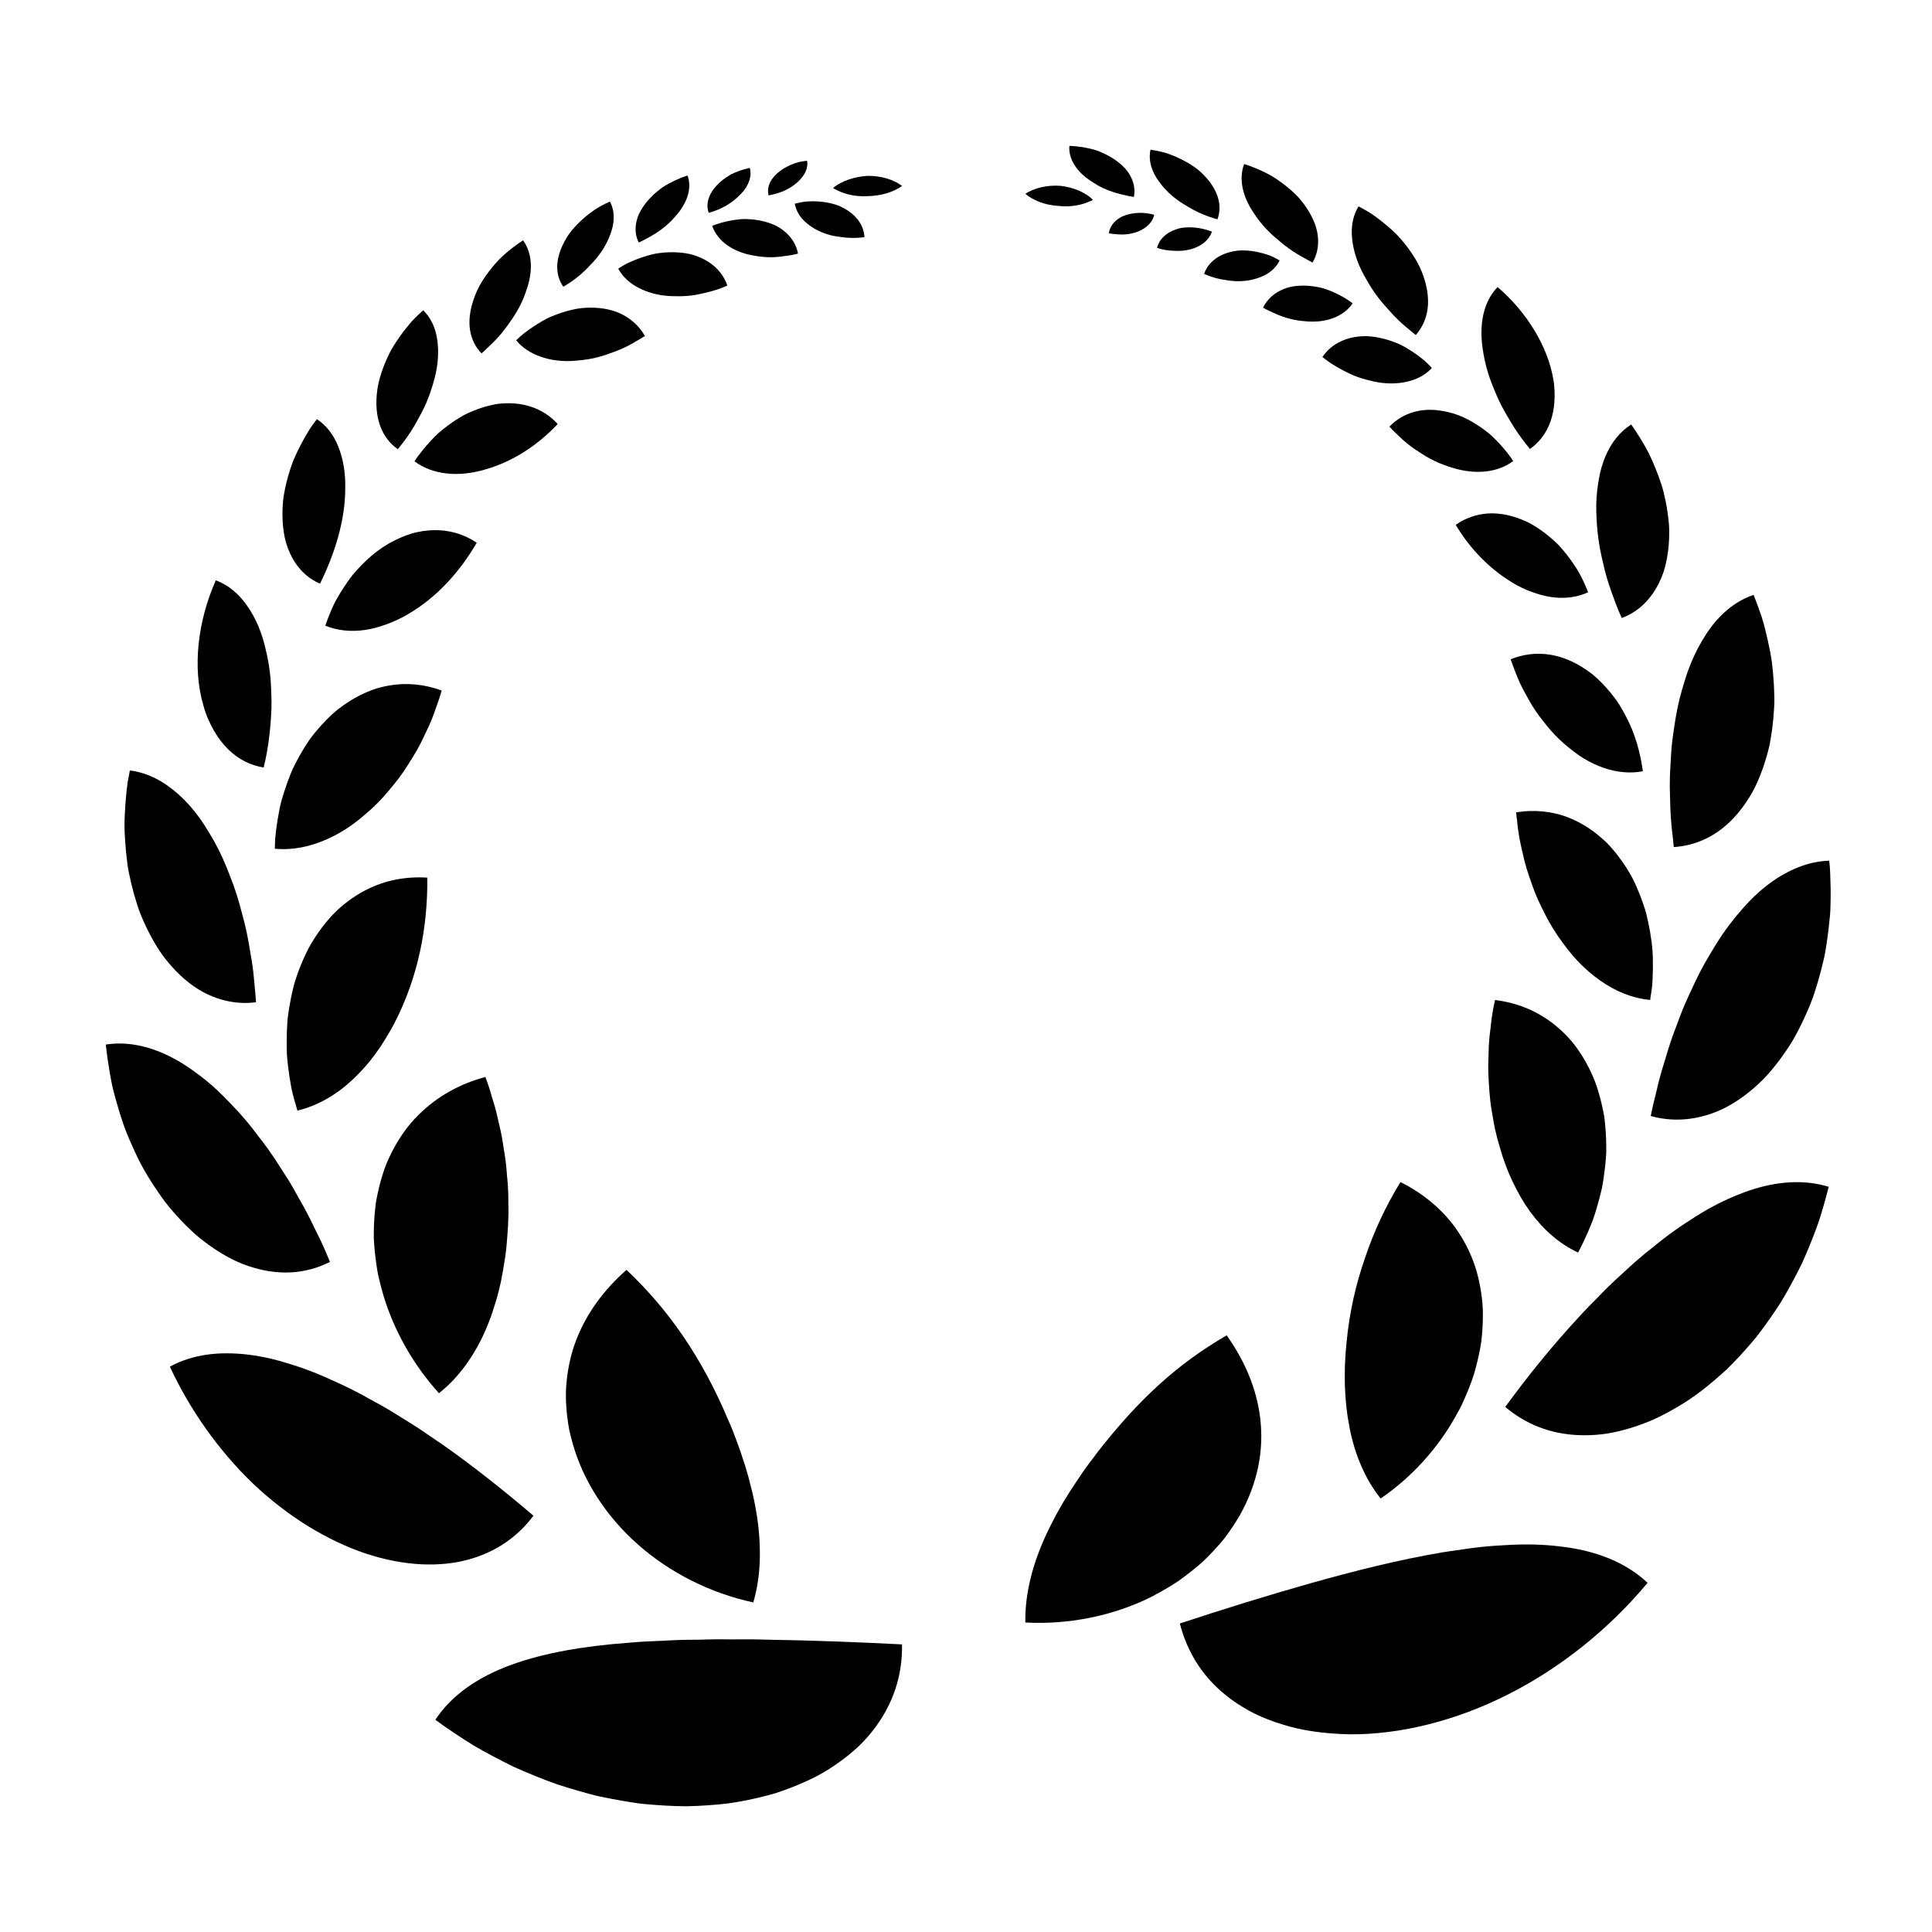 <?xml version="1.0" encoding="UTF-8"?>
<!-- Uploaded to: SVG Repo, www.svgrepo.com, Generator: SVG Repo Mixer Tools -->
<svg fill="#000000" width="800px" height="800px" version="1.1" viewBox="144 144 512 512" xmlns="http://www.w3.org/2000/svg">
 <g>
  <path d="m343.12 538.48c-0.496-2.09-1.062-4.18-1.703-6.227-1.312-4.012-2.773-8.281-4.547-12.211-3.453-8.164-7.352-15.34-11.762-21.832-4.418-6.488-9.383-12.301-15.082-17.684-5.945 5.242-10.809 11.629-13.652 19.48-1.371 3.863-2.184 8.027-2.394 12.574-0.062 2.223 0.059 4.496 0.34 6.867 0.141 1.184 0.328 2.391 0.559 3.613 0.262 1.184 0.57 2.383 0.922 3.602 2.777 9.789 8.797 19.18 17.246 26.633 8.414 7.469 19.23 12.93 30.586 15.363 1.109-3.805 1.648-7.762 1.73-11.766 0.039-1.988-0.023-4.043-0.184-6.102-0.16-2.059-0.422-4.121-0.77-6.176-0.34-2.066-0.773-4.113-1.289-6.137z"/>
  <path d="m243.99 480.66c0.09 0.594 0.211 1.176 0.348 1.75l0.418 1.738c0.293 1.16 0.613 2.324 0.957 3.488 2.84 9.262 7.93 18.203 14.613 25.578 2.664-2.102 4.981-4.57 7.019-7.356 2.051-2.797 3.805-5.894 5.258-9.195 0.727-1.648 1.379-3.352 1.953-5.09 0.277-0.863 0.574-1.766 0.848-2.676 0.273-0.91 0.527-1.824 0.762-2.754 0.469-1.852 0.859-3.734 1.172-5.644 0.332-1.922 0.66-3.93 0.859-5.922 0.352-3.949 0.676-8 0.516-11.812 0.02-1.969-0.051-3.902-0.215-5.801l-0.137-1.418c-0.051-0.469-0.066-0.961-0.113-1.434-0.078-0.957-0.18-1.902-0.305-2.844-0.125-0.938-0.27-1.867-0.438-2.789-0.145-0.934-0.27-1.879-0.438-2.805-0.164-0.93-0.352-1.848-0.562-2.758-0.105-0.457-0.215-0.91-0.332-1.359l-0.297-1.383c-0.406-1.836-0.918-3.637-1.504-5.414-0.488-1.812-1.07-3.598-1.746-5.352-6.539 1.766-12.633 4.981-17.723 10.059-2.594 2.555-4.723 5.492-6.59 8.945-0.465 0.863-0.906 1.754-1.324 2.676-0.211 0.461-0.414 0.93-0.613 1.406-0.195 0.477-0.359 0.949-0.531 1.434-0.676 1.938-1.254 3.996-1.723 6.18-0.223 1.086-0.469 2.207-0.594 3.305-0.133 1.102-0.238 2.219-0.316 3.348-0.074 1.129-0.121 2.273-0.141 3.426-0.02 1.156-0.02 2.324 0.082 3.465 0.168 2.312 0.449 4.648 0.836 7.008z"/>
  <path d="m246.11 419.36c0.84-1.387 1.719-2.856 2.492-4.363 6.227-12.098 8.766-25.309 8.641-38.41-2.738-0.18-5.496-0.031-8.238 0.496-2.738 0.523-5.387 1.43-7.984 2.75-2.594 1.32-5.106 3.062-7.5 5.25-2.336 2.188-4.441 4.824-6.406 7.93-0.477 0.773-0.984 1.57-1.391 2.383-0.414 0.809-0.812 1.641-1.191 2.484-0.758 1.691-1.441 3.445-2.047 5.258-0.152 0.453-0.301 0.91-0.441 1.367l-0.355 1.383c-0.227 0.926-0.434 1.867-0.621 2.816-0.367 1.898-0.703 3.844-0.891 5.809-0.145 1.957-0.211 3.945-0.207 5.949 0.004 1 0.023 2.008 0.059 3.012 0.074 1 0.18 2 0.297 3 0.238 2 0.543 4.004 0.918 5.992 0.434 1.977 0.988 3.926 1.578 5.856 5.332-1.281 10.273-4.144 14.551-8.137 0.539-0.5 1.051-1.012 1.578-1.551 0.531-0.539 1.055-1.094 1.566-1.664 1.023-1.145 2.004-2.352 2.938-3.625 0.941-1.27 1.828-2.598 2.656-3.984z"/>
  <path d="m223.86 368.57c2.344-0.445 4.641-1.211 6.984-2.25 2.324-1.043 4.602-2.371 6.789-3.969 1.098-0.797 2.156-1.664 3.219-2.59 1.098-0.922 2.168-1.906 3.207-2.953 1.039-1.047 2.023-2.133 2.949-3.25l0.684-0.844 0.707-0.848c0.465-0.566 0.918-1.145 1.355-1.727 0.875-1.168 1.695-2.363 2.453-3.586l0.559-0.922 0.586-0.918c0.387-0.617 0.758-1.238 1.113-1.863 0.715-1.254 1.367-2.535 1.961-3.84 0.621-1.297 1.262-2.586 1.801-3.914 0.559-1.32 1.012-2.68 1.492-4.023 0.504-1.34 0.945-2.695 1.328-4.07-4.391-1.637-9.164-2.184-14.117-1.297-1.23 0.227-2.508 0.527-3.727 0.945-1.223 0.418-2.445 0.93-3.672 1.543-1.227 0.613-2.453 1.32-3.672 2.133-1.211 0.816-2.473 1.719-3.594 2.762-1.148 1.035-2.258 2.152-3.324 3.34-0.531 0.594-1.055 1.203-1.566 1.832-0.504 0.629-1.027 1.27-1.465 1.941-0.906 1.336-1.77 2.734-2.578 4.184-0.406 0.727-0.797 1.461-1.176 2.211-0.383 0.75-0.754 1.508-1.055 2.289-0.633 1.555-1.215 3.152-1.738 4.781-0.52 1.629-1.027 3.281-1.328 4.977-0.336 1.688-0.613 3.394-0.836 5.113-0.109 0.859-0.207 1.719-0.285 2.578-0.043 0.863-0.07 1.727-0.082 2.59 2.332 0.219 4.688 0.09 7.027-0.355z"/>
  <path d="m231.57 306.23c-0.492 1.18-0.949 2.375-1.359 3.582 3.207 1.312 6.805 1.668 10.512 1.133 1.855-0.266 3.727-0.766 5.617-1.473 1.938-0.688 3.879-1.59 5.793-2.711 7.703-4.484 13.773-11.32 18.207-18.926-2.871-1.941-6.223-3.129-9.938-3.316-1.855-0.094-3.805 0.066-5.828 0.5-1.023 0.207-2.016 0.52-3.027 0.898-1.012 0.379-2.035 0.832-3.07 1.359-4.215 2.07-7.867 5.324-11.094 9.172-1.516 1.973-2.914 4.098-4.16 6.324-0.656 1.102-1.148 2.281-1.652 3.457z"/>
  <path d="m257.88 261.12c-0.734 0.805-1.441 1.633-2.117 2.488-0.34 0.426-0.672 0.859-0.996 1.297l-0.48 0.66-0.438 0.691c4.707 3.523 11.555 4.312 18.789 2.144 7.379-2.094 13.945-6.492 19.156-12.027-1.988-2.195-4.527-3.852-7.57-4.75-1.52-0.449-3.168-0.707-4.93-0.754-0.883-0.023-1.789 0.008-2.727 0.094-0.938 0.086-1.855 0.277-2.82 0.504-1.922 0.465-3.84 1.145-5.727 2.016-0.957 0.422-1.84 0.953-2.731 1.504-0.887 0.555-1.762 1.156-2.617 1.793s-1.695 1.312-2.516 2.023c-0.797 0.73-1.539 1.516-2.277 2.316z"/>
  <path d="m337.81 578.46c-2.996-0.066-6.019-0.02-9.051 0.086-2.988-0.008-5.996 0.082-9.02 0.27-2.992 0.113-5.961 0.238-8.961 0.512-11.879 0.871-22.473 2.664-31.238 5.848-8.75 3.18-15.84 7.984-20.168 14.586 3.254 2.406 6.676 4.641 10.121 6.801 3.539 2.047 7.156 3.965 10.812 5.738 3.746 1.648 7.496 3.215 11.297 4.551 1.926 0.625 3.856 1.215 5.777 1.77 0.961 0.277 1.922 0.543 2.883 0.801 0.961 0.254 1.91 0.52 2.891 0.707 1.945 0.41 3.887 0.777 5.812 1.109 0.965 0.164 1.922 0.32 2.879 0.469 0.957 0.141 1.902 0.297 2.871 0.371 3.856 0.359 7.637 0.59 11.336 0.602 3.734-0.09 7.371-0.34 10.879-0.746 3.527-0.492 6.945-1.223 10.195-2.059 0.812-0.211 1.609-0.43 2.394-0.66 0.789-0.258 1.562-0.523 2.32-0.797 1.516-0.547 2.977-1.121 4.371-1.723 2.797-1.203 5.348-2.469 7.684-4.004 2.332-1.488 4.43-3.055 6.301-4.684 0.938-0.82 1.816-1.637 2.641-2.5 0.824-0.883 1.598-1.777 2.312-2.68 5.746-7.238 8.039-15.121 7.894-23.047-12.039-0.617-24.105-1.074-36.188-1.258-2.988-0.113-6.023-0.082-9.047-0.062z"/>
  <path d="m285.37 545.67c-7.824-6.652-15.887-13.086-24.262-18.961-1.047-0.734-2.144-1.418-3.184-2.152-1.039-0.73-2.09-1.445-3.156-2.144-2.125-1.398-4.348-2.695-6.465-4.047-2.148-1.324-4.363-2.566-6.602-3.75-2.172-1.23-4.391-2.387-6.656-3.457-1.125-0.543-2.281-1.035-3.371-1.539-1.09-0.504-2.176-0.98-3.262-1.43-2.168-0.898-4.316-1.684-6.445-2.359-1.074-0.332-2.098-0.66-3.117-0.957-1.023-0.297-2.039-0.562-3.051-0.801-2.019-0.477-4.012-0.836-5.965-1.074-1.949-0.242-3.879-0.352-5.727-0.355-1.836-0.008-3.633 0.113-5.371 0.367-3.481 0.508-6.75 1.551-9.723 3.168 5.406 11.617 13.078 22.414 22.109 31.055 9.09 8.613 19.512 15.012 29.855 18.488 10.449 3.414 19.684 3.606 27.145 1.586 7.523-2.066 13.199-6.207 17.246-11.637z"/>
  <path d="m195.66 471.02c3.234 2.801 6.519 4.977 9.688 6.606 1.566 0.82 3.211 1.465 4.793 1.992 1.59 0.523 3.148 0.914 4.68 1.18 6.113 1.062 11.715 0.105 16.625-2.383-0.797-1.918-1.598-3.836-2.492-5.711-0.445-0.941-0.902-1.871-1.379-2.797-0.457-0.934-0.887-1.875-1.355-2.801-0.93-1.855-1.918-3.68-2.969-5.473-0.988-1.816-2-3.613-3.094-5.363-0.543-0.879-1.105-1.746-1.68-2.606-0.582-0.855-1.094-1.73-1.668-2.578-1.125-1.703-2.312-3.371-3.562-4.988l-0.945-1.207-0.91-1.207c-0.613-0.797-1.242-1.586-1.887-2.359-1.285-1.547-2.633-3.047-4.035-4.488-2.699-2.91-5.445-5.461-8.277-7.621-1.434-1.078-2.797-2.074-4.188-2.969s-2.793-1.691-4.199-2.383c-5.633-2.773-11.359-3.894-16.777-3.043 0.27 2.449 0.617 4.902 1.039 7.336 0.211 1.219 0.438 2.434 0.688 3.641 0.281 1.203 0.602 2.398 0.926 3.59 0.656 2.379 1.383 4.727 2.18 7.027 0.844 2.293 1.824 4.523 2.828 6.699 1.949 4.367 4.492 8.406 7.113 12.109 1.285 1.859 2.789 3.578 4.266 5.215 1.488 1.637 3.023 3.164 4.594 4.582z"/>
  <path d="m177.72 372.55 0.203 1.473c0.082 0.488 0.184 0.977 0.277 1.461 0.199 0.969 0.41 1.93 0.641 2.879 0.457 1.898 0.98 3.75 1.566 5.547 0.555 1.797 1.316 3.539 2.086 5.211 0.777 1.676 1.617 3.281 2.519 4.812 1.75 3.062 3.891 5.656 6.016 7.801 2.148 2.141 4.371 3.836 6.672 5.106 4.688 2.531 9.5 3.363 14.148 2.769-0.055-0.883-0.121-1.766-0.203-2.648-0.086-0.883-0.188-1.762-0.246-2.648-0.145-1.766-0.352-3.527-0.613-5.281-0.598-3.504-1.109-6.984-1.973-10.402-0.211-0.855-0.438-1.703-0.676-2.551-0.246-0.848-0.434-1.688-0.676-2.523-0.465-1.676-0.992-3.328-1.578-4.961-1.23-3.266-2.43-6.426-3.973-9.457-0.762-1.516-1.566-2.957-2.41-4.328-0.797-1.367-1.621-2.656-2.492-3.871-1.738-2.43-3.621-4.559-5.621-6.352-2.019-1.793-4.051-3.242-6.223-4.324-2.164-1.082-4.426-1.793-6.75-2.09-0.203 1.008-0.395 2.023-0.57 3.039-0.148 1.02-0.258 2.043-0.367 3.066-0.207 2.051-0.352 4.106-0.434 6.152-0.113 2.047-0.027 4.094 0.098 6.117 0.129 2.023 0.32 4.027 0.578 6.004z"/>
  <path d="m200.69 337.62c1.113 1.926 2.375 3.566 3.75 4.926 1.379 1.359 2.863 2.434 4.453 3.238 1.598 0.809 3.269 1.344 4.981 1.617 1.266-5.09 1.84-10.367 2.062-15.543 0.035-1.297 0.023-2.594-0.031-3.891-0.059-1.293-0.07-2.559-0.184-3.828-0.199-2.535-0.605-5.043-1.184-7.481-1.02-4.824-2.781-8.941-5.066-12.156-2.215-3.191-5.023-5.504-8.277-6.711-4.816 10.789-6.246 23.246-3.281 33.199 0.652 2.477 1.68 4.703 2.777 6.629z"/>
  <path d="m219.81 287.85c0.555 1.828 1.285 3.445 2.16 4.859 1.758 2.824 4.109 4.809 6.836 5.969 3.965-8.031 6.703-16.836 6.691-25.375 0.074-4.215-0.602-7.965-1.902-11.078-1.238-3.07-3.141-5.523-5.617-7.144-0.379 0.496-0.754 0.996-1.117 1.504-0.371 0.504-0.723 1.023-1.039 1.559-0.656 1.062-1.277 2.148-1.863 3.246-0.586 1.098-1.133 2.211-1.641 3.332-0.25 0.562-0.504 1.121-0.727 1.691-0.211 0.574-0.414 1.152-0.605 1.73-0.762 2.312-1.352 4.633-1.738 6.914-0.211 1.133-0.301 2.293-0.355 3.426-0.055 1.137-0.055 2.254-0.004 3.356 0.102 2.207 0.41 4.207 0.922 6.012z"/>
  <path d="m287.23 238.51c2.637 0.941 5.684 1.348 8.969 1.113 1.625-0.148 3.328-0.305 4.953-0.66 1.637-0.34 3.227-0.836 4.785-1.426 1.598-0.531 3.144-1.191 4.629-1.965 0.746-0.383 1.461-0.816 2.184-1.242 0.734-0.402 1.449-0.836 2.148-1.293-1.254-2.219-3.098-4.102-5.523-5.457-1.223-0.695-2.551-1.191-4.019-1.531-1.469-0.344-3.074-0.52-4.809-0.52-0.867 0-1.746 0.051-2.629 0.141-0.879 0.098-1.73 0.285-2.606 0.488-1.734 0.418-3.481 1.004-5.195 1.727-0.871 0.348-1.684 0.793-2.496 1.258-0.812 0.465-1.613 0.965-2.398 1.492-1.559 1.07-3.109 2.188-4.434 3.551 1.637 1.973 3.824 3.406 6.441 4.324z"/>
  <path d="m312.51 219.88c2.035 1.188 4.551 2.078 7.367 2.43 0.707 0.09 1.414 0.148 2.121 0.172 0.707 0.023 1.414 0.012 2.144 0.023 1.445-0.008 2.887-0.133 4.309-0.375 2.812-0.559 5.676-1.238 8.305-2.457-0.711-2.059-1.973-3.91-3.797-5.394-0.91-0.742-1.965-1.391-3.156-1.93-0.598-0.27-1.227-0.512-1.895-0.723-0.332-0.105-0.676-0.207-1.023-0.293-0.344-0.074-0.695-0.145-1.059-0.203-1.445-0.234-2.949-0.32-4.484-0.273-0.77 0.023-1.543 0.082-2.324 0.172-0.391 0.047-0.781 0.098-1.172 0.16-0.383 0.078-0.766 0.168-1.148 0.262-1.531 0.383-3.062 0.887-4.559 1.496-0.75 0.305-1.488 0.637-2.215 0.992-0.711 0.391-1.402 0.812-2.082 1.25 1.039 1.922 2.641 3.512 4.668 4.691z"/>
  <path d="m340.34 202.09c-2.547 0.215-5.156 0.809-7.598 1.75 1.113 3.328 4.234 6.059 8.676 7.363 0.555 0.164 1.121 0.301 1.691 0.41 0.574 0.102 1.152 0.199 1.734 0.301 1.176 0.18 2.363 0.266 3.551 0.254s2.379-0.117 3.555-0.312c1.191-0.129 2.375-0.344 3.531-0.645-0.324-1.734-1.125-3.375-2.422-4.797-0.648-0.711-1.422-1.367-2.316-1.957-0.898-0.594-1.902-1.027-3.035-1.414-1.133-0.375-2.332-0.645-3.57-0.805-0.621-0.082-1.25-0.137-1.887-0.168-0.633-0.039-1.277-0.043-1.91 0.02z"/>
  <path d="m354.63 197.97c0.258 1.484 0.961 2.883 2.043 4.102 0.543 0.613 1.18 1.164 1.91 1.688 0.734 0.543 1.559 1.039 2.473 1.469 1.824 0.863 3.805 1.387 5.84 1.59 2.047 0.309 4.144 0.328 6.195 0.027-0.16-3.012-2.012-5.883-5.703-7.797-0.461-0.238-0.938-0.465-1.43-0.652-0.488-0.172-0.988-0.32-1.504-0.449-1.027-0.258-2.098-0.43-3.195-0.523-1.094-0.094-2.215-0.105-3.332-0.039-1.109 0.07-2.211 0.324-3.297 0.586z"/>
  <path d="m368.78 191.62c-0.781 0.277-1.516 0.602-2.188 0.969-0.676 0.363-1.289 0.77-1.832 1.262 0.293 0.176 0.598 0.332 0.918 0.492 0.32 0.168 0.656 0.324 1 0.469 0.691 0.289 1.426 0.535 2.199 0.723 1.547 0.379 3.234 0.547 5.016 0.445 3.559-0.051 6.793-1.035 9.172-2.695-2.144-1.648-5.426-2.699-9.125-2.684-1.844 0.109-3.598 0.469-5.16 1.02z"/>
  <path d="m249.43 263.05c0.574-0.773 1.207-1.508 1.777-2.289 0.578-0.773 1.129-1.57 1.652-2.379 1.059-1.613 1.949-3.34 2.863-5.004 1.773-3.367 2.977-7.008 3.781-10.527 0.375-1.781 0.57-3.492 0.598-5.117 0.016-0.812-0.016-1.602-0.082-2.367-0.055-0.754-0.148-1.477-0.285-2.176-0.547-2.801-1.754-5.188-3.582-6.969-0.797 0.711-1.574 1.445-2.328 2.203-0.758 0.754-1.426 1.59-2.098 2.414-1.332 1.66-2.551 3.394-3.625 5.164-0.555 0.871-0.988 1.82-1.426 2.742-0.43 0.926-0.816 1.859-1.16 2.793-0.68 1.875-1.234 3.715-1.504 5.594-1.078 7.539 1.195 12.977 5.418 15.918z"/>
  <path d="m271.62 237.65c0.621-0.543 1.215-1.117 1.809-1.691 0.609-0.559 1.199-1.133 1.773-1.73 1.141-1.191 2.199-2.457 3.16-3.781 0.469-0.668 0.938-1.332 1.402-1.992 0.453-0.664 0.883-1.344 1.281-2.031 0.797-1.383 1.484-2.816 2.035-4.285 0.535-1.492 0.996-2.836 1.258-4.191 0.27-1.34 0.383-2.633 0.34-3.859-0.082-2.453-0.773-4.641-2.059-6.398-3.016 1.984-5.891 4.289-8.098 7.059-1.125 1.359-2.137 2.769-3.004 4.211-0.441 0.711-0.816 1.465-1.152 2.227-0.336 0.758-0.633 1.52-0.891 2.281-1.02 3.059-1.293 5.793-0.875 8.199 0.438 2.418 1.492 4.438 3.019 5.984z"/>
  <path d="m299.62 215.1c0.234-0.238 0.461-0.477 0.684-0.723 0.23-0.23 0.461-0.465 0.684-0.703 0.445-0.477 0.871-0.965 1.273-1.469 0.809-1.008 1.527-2.07 2.141-3.176 0.621-1.098 1.09-2.215 1.457-3.254 0.371-1.035 0.609-2.047 0.715-3.027 0.211-1.961-0.102-3.781-0.938-5.34-1.316 0.598-2.613 1.27-3.832 2.035-1.195 0.812-2.332 1.695-3.387 2.637-1.055 0.941-2.023 1.941-2.883 2.981-0.438 0.512-0.824 1.066-1.18 1.633-0.355 0.562-0.684 1.137-0.98 1.715-2.359 4.637-2.148 8.691-0.078 11.586 2.305-1.363 4.465-2.996 6.324-4.894z"/>
  <path d="m316.33 206.69c1-0.547 1.961-1.16 2.871-1.832 0.906-0.672 1.762-1.406 2.547-2.191 0.395-0.395 0.766-0.801 1.125-1.219 0.367-0.395 0.715-0.805 1.039-1.227 2.602-3.375 3.359-6.891 2.281-9.707-2.328 0.758-4.59 1.82-6.59 3.117-1.957 1.402-3.656 3.035-4.926 4.816-0.637 0.891-1.133 1.777-1.5 2.641-0.355 0.887-0.574 1.77-0.676 2.609-0.199 1.684 0.082 3.231 0.781 4.566 1.047-0.453 2.047-1.027 3.047-1.574z"/>
  <path d="m336.5 198.46c0.723-0.422 1.41-0.895 2.047-1.41 0.32-0.258 0.629-0.527 0.922-0.805 0.301-0.262 0.586-0.535 0.859-0.816 2.172-2.266 2.973-4.781 2.383-6.934-1.746 0.363-3.465 0.953-5.016 1.738-1.527 0.867-2.891 1.926-3.961 3.133-2.144 2.414-2.684 4.934-1.91 7.027 1.648-0.438 3.234-1.09 4.676-1.934z"/>
  <path d="m351.81 194.56c1.301-0.582 2.5-1.336 3.512-2.254 1.004-0.941 1.738-1.855 2.168-2.82 0.434-0.961 0.57-1.945 0.406-2.883-0.754 0.07-1.504 0.191-2.242 0.355-0.73 0.195-1.441 0.453-2.125 0.75-1.367 0.59-2.609 1.355-3.621 2.277-1.012 0.922-1.691 1.902-2.055 2.883-0.363 0.988-0.41 2.004-0.176 2.922 1.414-0.277 2.832-0.633 4.133-1.23z"/>
  <path d="m542.95 553.48c-2.644 0.129-5.383 0.344-8.148 0.684-1.387 0.168-2.781 0.367-4.191 0.59-1.445 0.188-2.902 0.398-4.371 0.641-11.703 1.98-23.383 4.938-34.988 8.199-11.605 3.277-23.129 6.883-34.578 10.645 0.977 3.84 2.543 7.527 4.805 10.965 1.137 1.734 2.426 3.348 3.902 4.879 1.477 1.535 3.137 2.984 4.992 4.332 1.855 1.352 3.906 2.602 6.156 3.742 2.227 1.074 4.644 2.012 7.269 2.82 5.289 1.695 11.219 2.477 17.98 2.637 13.371 0.066 28.133-3.586 41.98-10.629 13.867-7.004 26.746-17.352 36.867-29.52-5.762-5.441-13.699-8.527-22.844-9.602-4.629-0.594-9.633-0.73-14.832-0.383z"/>
  <path d="m607.58 459.5c-3.637 1.262-7.527 2.965-11.336 5.156-0.957 0.547-1.91 1.121-2.863 1.727-0.953 0.617-1.922 1.246-2.902 1.883-1.973 1.297-3.941 2.707-5.898 4.227-0.988 0.754-1.914 1.551-2.914 2.324-0.988 0.777-1.965 1.574-2.922 2.387-0.957 0.812-1.902 1.641-2.828 2.484-0.926 0.848-1.824 1.711-2.785 2.559-1.879 1.711-3.695 3.481-5.445 5.305-0.43 0.461-0.883 0.91-1.34 1.359l-1.348 1.363c-0.891 0.918-1.762 1.848-2.617 2.789-6.945 7.5-13.43 15.5-19.48 23.785 2.578 2.18 5.512 3.984 8.75 5.269 3.223 1.273 6.766 2.039 10.629 2.207 1.93 0.082 3.941 0.02 6.027-0.207 1.055-0.105 2.082-0.281 3.137-0.492 1.055-0.211 2.125-0.465 3.215-0.766 2.176-0.598 4.418-1.367 6.723-2.32 2.281-0.965 4.539-2.164 6.887-3.531 4.758-2.703 9.109-6.234 13.453-10.223 2.066-2.043 4.09-4.215 6.066-6.504 0.488-0.578 0.98-1.156 1.473-1.738 0.488-0.586 0.93-1.195 1.391-1.805 0.91-1.219 1.809-2.465 2.688-3.734 0.879-1.27 1.746-2.562 2.594-3.879 0.82-1.324 1.578-2.688 2.344-4.062 0.758-1.375 1.5-2.769 2.219-4.18l1.066-2.129c0.332-0.719 0.645-1.445 0.957-2.176 1.25-2.914 2.426-5.883 3.488-8.891 0.965-3.031 1.84-6.098 2.613-9.176-6.473-1.98-13.676-1.504-21.039 0.988z"/>
  <path d="m629.03 375.77-0.09-1.84c-0.047-0.613-0.117-1.227-0.18-1.836-2.742 0.086-5.453 0.668-8.09 1.699-2.644 1.031-5.281 2.508-7.797 4.387-2.519 1.879-4.945 4.16-7.227 6.809-2.34 2.648-4.648 5.66-6.734 9.02-0.535 0.84-1.008 1.691-1.547 2.551-0.527 0.859-1.039 1.73-1.535 2.609-0.988 1.758-1.914 3.559-2.766 5.387l-0.629 1.379-0.664 1.387c-0.434 0.926-0.855 1.863-1.258 2.805-0.812 1.883-1.523 3.801-2.234 5.731-0.758 1.926-1.449 3.875-2.074 5.844-0.312 0.984-0.609 1.977-0.887 2.973-0.316 0.988-0.629 1.98-0.918 2.977-0.582 1.992-1.098 4.008-1.543 6.035-0.508 2.016-1 4.031-1.395 6.07 5.289 1.465 10.992 1.301 16.836-0.922 0.727-0.277 1.469-0.586 2.191-0.93 0.715-0.348 1.43-0.727 2.141-1.137 1.426-0.824 2.852-1.785 4.273-2.883 1.418-1.098 2.828-2.336 4.227-3.719 1.391-1.383 2.664-2.922 3.969-4.602 1.289-1.68 2.523-3.465 3.695-5.34 1.148-1.879 2.141-3.856 3.117-5.91 0.949-2.055 1.895-4.184 2.664-6.383 0.746-2.199 1.418-4.465 2.023-6.773 0.301-1.156 0.586-2.324 0.852-3.504 0.242-1.18 0.43-2.367 0.617-3.562 0.367-2.394 0.66-4.82 0.875-7.262 0.129-1.223 0.148-2.445 0.176-3.676 0.027-1.227 0.031-2.457 0.02-3.688-0.027-1.234-0.059-2.465-0.109-3.695z"/>
  <path d="m587 363.19c0.086 0.883 0.188 1.766 0.301 2.644 0.078 0.883 0.168 1.766 0.273 2.644 2.34-0.141 4.652-0.637 6.902-1.52 2.246-0.883 4.457-2.152 6.453-3.824 2.016-1.672 3.91-3.758 5.637-6.269 0.859-1.254 1.691-2.617 2.445-4.086 0.719-1.465 1.387-3.035 1.992-4.711 0.609-1.68 1.145-3.422 1.605-5.219l0.332-1.359c0.094-0.453 0.176-0.91 0.258-1.371 0.16-0.922 0.305-1.852 0.43-2.797 0.25-1.887 0.43-3.816 0.535-5.781l0.066-1.477c0.004-0.492-0.004-0.984-0.012-1.48-0.02-0.988-0.055-1.984-0.109-2.984-0.109-2-0.285-4.023-0.531-6.051-0.27-2.023-0.695-4.031-1.137-6.047-0.465-2.008-0.945-4.027-1.574-6.004-0.652-1.969-1.367-3.918-2.141-5.84-4.445 1.484-8.336 4.551-11.484 8.824-0.797 1.07-1.508 2.207-2.238 3.434-0.727 1.227-1.41 2.527-2.039 3.891-0.633 1.367-1.215 2.801-1.742 4.301-0.539 1.5-0.969 3.055-1.473 4.699-0.477 1.641-0.883 3.301-1.227 4.977-0.172 0.84-0.328 1.68-0.465 2.527-0.145 0.848-0.246 1.691-0.402 2.555-0.281 1.719-0.5 3.449-0.66 5.184-0.078 0.867-0.141 1.738-0.191 2.609-0.043 0.871-0.074 1.742-0.145 2.625-0.109 1.762-0.156 3.523-0.145 5.289 0.008 1.766 0.117 3.527 0.137 5.305 0.062 1.777 0.176 3.551 0.348 5.312z"/>
  <path d="m570.91 300.45c0.469 1.223 0.859 2.481 1.34 3.703 0.473 1.227 0.984 2.438 1.531 3.629 3.254-1.203 6.113-3.391 8.312-6.609 1.098-1.609 2.043-3.477 2.766-5.594 0.672-2.098 1.137-4.445 1.359-7.043 0.109-1.297 0.16-2.625 0.148-3.973-0.027-1.34-0.168-2.68-0.34-4.047-0.176-1.363-0.414-2.742-0.707-4.129-0.297-1.383-0.613-2.789-1.086-4.148-0.898-2.734-2.004-5.469-3.289-8.141-1.379-2.621-2.949-5.168-4.648-7.602-2.938 1.84-5.231 4.699-6.785 8.309-0.777 1.805-1.371 3.797-1.762 5.945-0.184 1.066-0.367 2.207-0.496 3.379s-0.207 2.383-0.23 3.629c-0.027 4.949 0.477 10.133 1.746 15.148 0.539 2.555 1.258 5.074 2.141 7.543z"/>
  <path d="m536.94 236.52c0.156 0.977 0.312 2.023 0.547 3.062 0.457 2.09 1.094 4.152 1.891 6.168 0.414 0.992 0.801 2.035 1.246 3.047 0.441 1.012 0.922 2.012 1.434 2.996 0.516 0.984 1.062 1.949 1.648 2.898 0.566 0.961 1.129 1.938 1.742 2.875 0.609 0.941 1.25 1.863 1.922 2.766 0.336 0.449 0.68 0.895 1.027 1.332l0.531 0.652 0.512 0.668c2.426-1.695 4.352-4.148 5.441-7.25 0.551-1.555 0.91-3.281 1.047-5.176 0.07-0.945 0.082-1.934 0.039-2.961-0.051-1.02-0.129-2.109-0.34-3.176-1.477-8.691-7.082-17.793-14.758-24.348-2.062 2.125-3.394 4.961-3.961 8.27-0.285 1.656-0.375 3.434-0.27 5.301 0.043 0.941 0.148 1.898 0.301 2.875z"/>
  <path d="m468.13 552.12c1.617-2.039 3.043-4.207 4.32-6.352 5.012-8.836 6.508-17.734 5.519-25.91-0.98-8.199-4.289-15.473-8.879-21.977-6.477 3.746-12.336 7.992-17.918 13.062-5.574 5.062-10.934 10.992-16.281 17.852-0.332 0.449-0.66 0.895-0.984 1.34-0.328 0.426-0.656 0.852-0.98 1.273-0.648 0.855-1.285 1.73-1.906 2.621-1.246 1.773-2.434 3.656-3.59 5.394-1.148 1.785-2.238 3.625-3.262 5.504-0.512 0.934-1.004 1.895-1.48 2.836-0.477 0.918-0.938 1.848-1.375 2.785-3.5 7.504-5.719 15.512-5.59 23.43 11.598 0.641 23.477-1.801 33.508-6.848 2.492-1.336 4.906-2.688 7.168-4.219 2.238-1.617 4.367-3.281 6.348-5.039 1.938-1.867 3.738-3.789 5.383-5.754z"/>
  <path d="m535.25 480.67c-0.258-0.918-0.586-1.84-0.934-2.731s-0.719-1.758-1.117-2.598c-0.793-1.68-1.684-3.258-2.66-4.734-0.98-1.48-2.031-2.852-3.191-4.148-1.168-1.301-2.41-2.504-3.715-3.617-2.609-2.219-5.465-4.066-8.492-5.586-3.863 6.309-6.988 12.953-9.371 20.023-2.438 7.012-4.152 14.422-4.91 22.395-0.824 7.871-0.621 15.527 0.77 22.598 1.359 7.012 4.027 13.562 8.254 18.844 8.215-5.606 15.117-13.258 19.832-21.707 0.59-1.059 1.191-2.082 1.699-3.176 0.504-1.094 0.984-2.188 1.438-3.285 0.898-2.195 1.73-4.359 2.285-6.641 0.59-2.25 1.074-4.481 1.41-6.699 0.27-2.269 0.418-4.508 0.43-6.707 0-1.105 0-2.16-0.094-3.238-0.094-1.074-0.215-2.125-0.367-3.152-0.305-2.039-0.73-3.988-1.266-5.84z"/>
  <path d="m569.17 440.11c-0.078-0.469-0.164-0.934-0.254-1.398-0.18-0.926-0.379-1.844-0.602-2.746-0.441-1.805-0.969-3.559-1.582-5.25-1.336-3.406-2.996-6.402-4.844-8.977-0.906-1.281-1.953-2.477-3.027-3.57-1.074-1.09-2.195-2.078-3.352-2.969-4.629-3.559-9.863-5.523-15.312-6.191-0.371 1.59-0.664 3.191-0.887 4.805-0.109 0.809-0.203 1.617-0.277 2.43-0.105 0.805-0.215 1.609-0.293 2.418-0.16 1.617-0.25 3.246-0.262 4.887-0.062 1.625-0.113 3.246-0.055 4.887 0.176 3.301 0.316 6.535 0.883 9.836 0.305 1.66 0.523 3.266 0.887 4.902 0.348 1.629 0.777 3.266 1.281 4.898 0.918 3.231 2.035 6.277 3.422 9.145 0.707 1.441 1.383 2.789 2.144 4.098 0.758 1.309 1.57 2.559 2.438 3.754 3.469 4.769 7.769 8.566 12.727 10.867 0.965-1.77 1.812-3.609 2.629-5.461 0.402-0.926 0.793-1.859 1.164-2.797 0.352-0.945 0.648-1.914 0.949-2.879 0.59-1.93 1.113-3.871 1.559-5.812 0.383-1.965 0.656-3.941 0.871-5.898 0.105-0.98 0.191-1.953 0.254-2.922 0.074-0.969 0.043-1.957 0.035-2.926-0.031-1.941-0.145-3.856-0.34-5.734z"/>
  <path d="m581.69 406.43c0.117-0.855 0.219-1.715 0.246-2.582 0.09-1.727 0.121-3.457 0.09-5.18 0.012-3.441-0.531-6.867-1.207-10.164-0.172-0.824-0.359-1.641-0.562-2.449-0.199-0.809-0.484-1.605-0.742-2.394-0.539-1.578-1.137-3.113-1.793-4.598-1.25-2.973-3.008-5.727-4.887-8.203-0.949-1.238-1.93-2.375-2.934-3.414-1.055-1.035-2.141-1.965-3.238-2.805-2.199-1.676-4.469-2.961-6.773-3.887-2.285-0.93-4.707-1.48-7.07-1.715-2.371-0.234-4.731-0.141-7.043 0.238 0.07 0.715 0.152 1.43 0.254 2.144 0.074 0.715 0.141 1.438 0.238 2.152 0.184 1.43 0.434 2.856 0.742 4.266 0.344 1.41 0.609 2.828 0.969 4.227 0.355 1.402 0.777 2.793 1.258 4.172l0.371 1.031 0.344 1.031c0.234 0.684 0.484 1.367 0.75 2.043 0.531 1.355 1.125 2.691 1.781 4.012 0.688 1.32 1.289 2.621 2.016 3.898 0.711 1.277 1.488 2.535 2.324 3.762 1.727 2.461 3.375 4.676 5.266 6.656 1.863 1.977 3.879 3.711 5.961 5.168 4.074 2.902 8.59 4.723 13.254 5.156 0.145-0.852 0.273-1.707 0.387-2.566z"/>
  <path d="m544.34 318.72c0.176 0.527 0.363 1.051 0.559 1.57 0.199 0.52 0.41 1.035 0.59 1.562 0.383 1.047 0.809 2.078 1.277 3.09 0.469 1.012 0.977 2.004 1.527 2.981 0.559 0.973 1.055 1.961 1.645 2.906 0.578 0.949 1.199 1.875 1.863 2.777 0.648 0.906 1.391 1.77 2.059 2.641 1.379 1.727 2.922 3.344 4.613 4.824 1.73 1.469 3.348 2.769 5.09 3.832 1.727 1.066 3.496 1.918 5.281 2.543 1.781 0.625 3.582 1.023 5.344 1.184 1.754 0.164 3.496 0.09 5.195-0.242-0.707-5.051-2.106-10.078-4.477-14.504-0.574-1.113-1.184-2.191-1.828-3.231-0.645-1.039-1.414-2.019-2.168-2.961-1.531-1.883-3.176-3.59-4.965-5.051-3.723-2.883-7.484-4.551-11.137-5.141-3.715-0.578-7.262-0.098-10.469 1.219z"/>
  <path d="m551.18 283.7c-0.848-0.547-1.707-1.043-2.633-1.457-3.648-1.688-7.113-2.359-10.262-2.168-3.215 0.234-6.082 1.305-8.5 3.012 3.918 6.613 9.562 12.328 16.238 16.023 1.688 0.91 3.394 1.621 5.07 2.148 1.633 0.551 3.262 0.906 4.856 1.07 3.188 0.324 6.238-0.125 8.922-1.379-0.809-2.023-1.703-4.027-2.824-5.894-1.152-1.852-2.426-3.613-3.801-5.242-0.344-0.406-0.691-0.805-1.047-1.195-0.359-0.387-0.754-0.75-1.137-1.109-0.773-0.719-1.57-1.398-2.387-2.035-0.812-0.637-1.648-1.23-2.496-1.773z"/>
  <path d="m502.98 210.81c0.418 1.562 1.016 3.172 1.805 4.805 0.395 0.816 0.824 1.617 1.289 2.398 0.461 0.789 0.922 1.609 1.434 2.391 1.016 1.566 2.152 3.066 3.402 4.484 0.637 0.691 1.25 1.426 1.898 2.129s1.32 1.383 2.016 2.043c1.379 1.328 2.902 2.5 4.371 3.723 1.691-1.898 2.828-4.34 3.164-7.168 0.316-2.805-0.152-6.023-1.555-9.547-0.676-1.789-1.664-3.43-2.769-5.086-1.121-1.641-2.394-3.254-3.824-4.766-1.473-1.457-3.078-2.84-4.773-4.125-0.852-0.637-1.715-1.273-2.617-1.84-0.918-0.551-1.855-1.07-2.801-1.562-1.332 2.176-1.918 4.785-1.766 7.625 0.078 1.402 0.309 2.93 0.727 4.496z"/>
  <path d="m474.71 197.81c0.301 0.613 0.641 1.223 1.023 1.836 0.191 0.305 0.395 0.609 0.602 0.918 0.203 0.32 0.422 0.641 0.645 0.957 0.902 1.277 1.918 2.484 3.031 3.613 0.555 0.562 1.137 1.109 1.738 1.633 0.301 0.262 0.609 0.516 0.918 0.77 0.305 0.27 0.609 0.535 0.922 0.793 1.25 1.035 2.578 1.988 3.969 2.848 0.695 0.43 1.406 0.836 2.129 1.219 0.707 0.414 1.422 0.816 2.148 1.184 1.102-1.879 1.629-4.09 1.453-6.539-0.176-2.441-1.125-5.004-2.871-7.707-0.438-0.672-0.914-1.336-1.43-1.984-0.512-0.652-1.062-1.289-1.672-1.859-1.203-1.172-2.539-2.277-3.969-3.301-2.832-2.121-6.207-3.586-9.625-4.727-0.781 2.031-0.883 4.324-0.332 6.715 0.277 1.188 0.719 2.406 1.32 3.633z"/>
  <path d="m450.91 191.78c0.629 0.887 1.371 1.848 2.254 2.738 0.879 0.902 1.848 1.73 2.879 2.484 0.516 0.375 1.051 0.734 1.602 1.074 0.555 0.332 1.117 0.664 1.68 1 2.269 1.336 4.754 2.348 7.312 3.039 1.238-3.324 0.406-7.293-3.07-11.141-0.434-0.48-0.898-0.945-1.387-1.395-0.246-0.223-0.496-0.445-0.754-0.66-0.262-0.203-0.531-0.398-0.805-0.594-1.098-0.773-2.293-1.477-3.555-2.102-1.262-0.625-2.586-1.176-3.949-1.637-1.379-0.398-2.797-0.703-4.219-0.918-0.383 1.723-0.199 3.562 0.523 5.391 0.363 0.91 0.859 1.824 1.488 2.719z"/>
  <path d="m432.2 191.35c0.426 0.316 0.867 0.609 1.32 0.898 0.453 0.305 0.918 0.594 1.398 0.867 0.961 0.543 1.969 1.012 3.012 1.41 1.043 0.398 2.125 0.727 3.227 0.977 1.102 0.25 2.203 0.539 3.328 0.688 0.309-1.477 0.168-3.043-0.473-4.609-0.32-0.781-0.762-1.574-1.34-2.328-0.582-0.734-1.293-1.449-2.141-2.129-1.691-1.367-3.758-2.469-6.004-3.285-2.258-0.707-4.703-1.094-7.129-1.184-0.266 3 1.41 6.172 4.801 8.695z"/>
  <path d="m429.37 198.42c0.785-0.141 1.539-0.34 2.254-0.586 0.715-0.254 1.395-0.551 2.016-0.844-0.238-0.25-0.488-0.5-0.762-0.727-0.273-0.219-0.562-0.43-0.867-0.629-0.613-0.402-1.289-0.766-2.019-1.086-1.461-0.637-3.137-1.09-4.941-1.301-3.621-0.273-7 0.609-9.336 2.109 2.129 1.777 5.176 2.984 8.664 3.207 1.742 0.199 3.426 0.137 4.992-0.145z"/>
  <path d="m520.98 252.71c-0.719 0.094-1.418 0.234-2.086 0.414-2.676 0.723-4.926 2.094-6.688 3.938 0.562 0.617 1.152 1.215 1.762 1.789 0.613 0.57 1.191 1.18 1.828 1.727 1.25 1.117 2.59 2.133 4.008 3.035 0.723 0.438 1.391 0.922 2.117 1.336 0.715 0.426 1.449 0.816 2.199 1.18 1.488 0.734 3.094 1.301 4.664 1.797 6.262 1.984 12.184 1.289 16.227-1.738-0.48-0.809-1.066-1.547-1.645-2.289-0.586-0.734-1.195-1.453-1.824-2.144-1.273-1.375-2.578-2.699-4.09-3.777-2.973-2.195-6.113-3.938-9.508-4.723-1.672-0.418-3.266-0.629-4.769-0.652-0.758-0.008-1.488 0.027-2.195 0.109z"/>
  <path d="m519.89 238.3c-1.285-0.957-2.629-1.82-4.004-2.562-0.344-0.188-0.691-0.363-1.039-0.535-0.359-0.156-0.723-0.305-1.086-0.445-0.727-0.281-1.457-0.531-2.188-0.746-1.465-0.43-2.934-0.723-4.383-0.859-1.434-0.156-2.859-0.039-4.137 0.164-1.285 0.215-2.469 0.574-3.539 1.059-2.141 0.965-3.84 2.426-5.062 4.227 2.227 1.848 4.801 3.254 7.379 4.504 1.312 0.594 2.668 1.082 4.062 1.457 0.707 0.176 1.391 0.359 2.078 0.516 0.691 0.152 1.391 0.273 2.094 0.363 2.809 0.359 5.453 0.129 7.723-0.531 2.254-0.645 4.195-1.793 5.672-3.394-0.547-0.586-1.102-1.168-1.695-1.707-0.605-0.527-1.234-1.027-1.875-1.508z"/>
  <path d="m488.36 219.72c-1.188 0.074-2.269 0.238-3.285 0.559-1.016 0.328-1.93 0.754-2.742 1.27-1.625 1.023-2.832 2.391-3.613 3.973 1.023 0.602 2.102 1.113 3.203 1.566 1.078 0.5 2.191 0.914 3.328 1.238 1.137 0.324 2.301 0.555 3.473 0.691 0.594 0.059 1.168 0.125 1.742 0.168 0.578 0.043 1.156 0.055 1.734 0.043 4.613-0.102 8.324-1.938 10.262-4.852-2.078-1.547-4.422-2.777-6.805-3.644-0.297-0.105-0.598-0.207-0.898-0.305-0.309-0.082-0.617-0.156-0.926-0.223-0.617-0.137-1.234-0.246-1.848-0.332-1.223-0.164-2.441-0.219-3.625-0.152z"/>
  <path d="m463.1 216.59c1.871 0.844 3.871 1.402 5.906 1.648 1.996 0.352 4.031 0.383 6.004 0.043 0.988-0.172 1.91-0.426 2.758-0.75 0.84-0.305 1.598-0.672 2.285-1.117 1.367-0.883 2.418-2.043 3.066-3.402-0.965-0.543-1.945-1.07-2.992-1.434s-2.113-0.652-3.184-0.855c-1.066-0.203-2.137-0.324-3.184-0.355-0.523-0.012-1.043-0.004-1.555 0.031-0.52 0.059-1.035 0.137-1.539 0.242-4.035 0.844-6.582 3.098-7.566 5.949z"/>
  <path d="m460.43 204.29c-0.801-0.066-1.598-0.066-2.371-0.004-0.387 0.031-0.77 0.078-1.145 0.148-0.379 0.086-0.754 0.184-1.117 0.305-2.914 0.941-4.648 2.797-5.164 4.969 1.473 0.473 3.019 0.73 4.562 0.754 1.52 0.105 3.039-0.027 4.469-0.434 2.859-0.812 4.816-2.531 5.519-4.648-1.523-0.586-3.152-0.961-4.754-1.09z"/>
  <path d="m439.05 203.17c-0.668 0.805-1.066 1.711-1.199 2.652 0.652 0.129 1.316 0.215 1.984 0.25 0.66 0.062 1.324 0.098 1.98 0.066 1.312-0.051 2.602-0.309 3.793-0.785 1.188-0.477 2.16-1.129 2.883-1.891 0.723-0.758 1.195-1.602 1.398-2.539-2.688-0.758-5.66-0.676-8.039 0.262-1.191 0.453-2.133 1.184-2.801 1.984z"/>
 </g>
</svg>